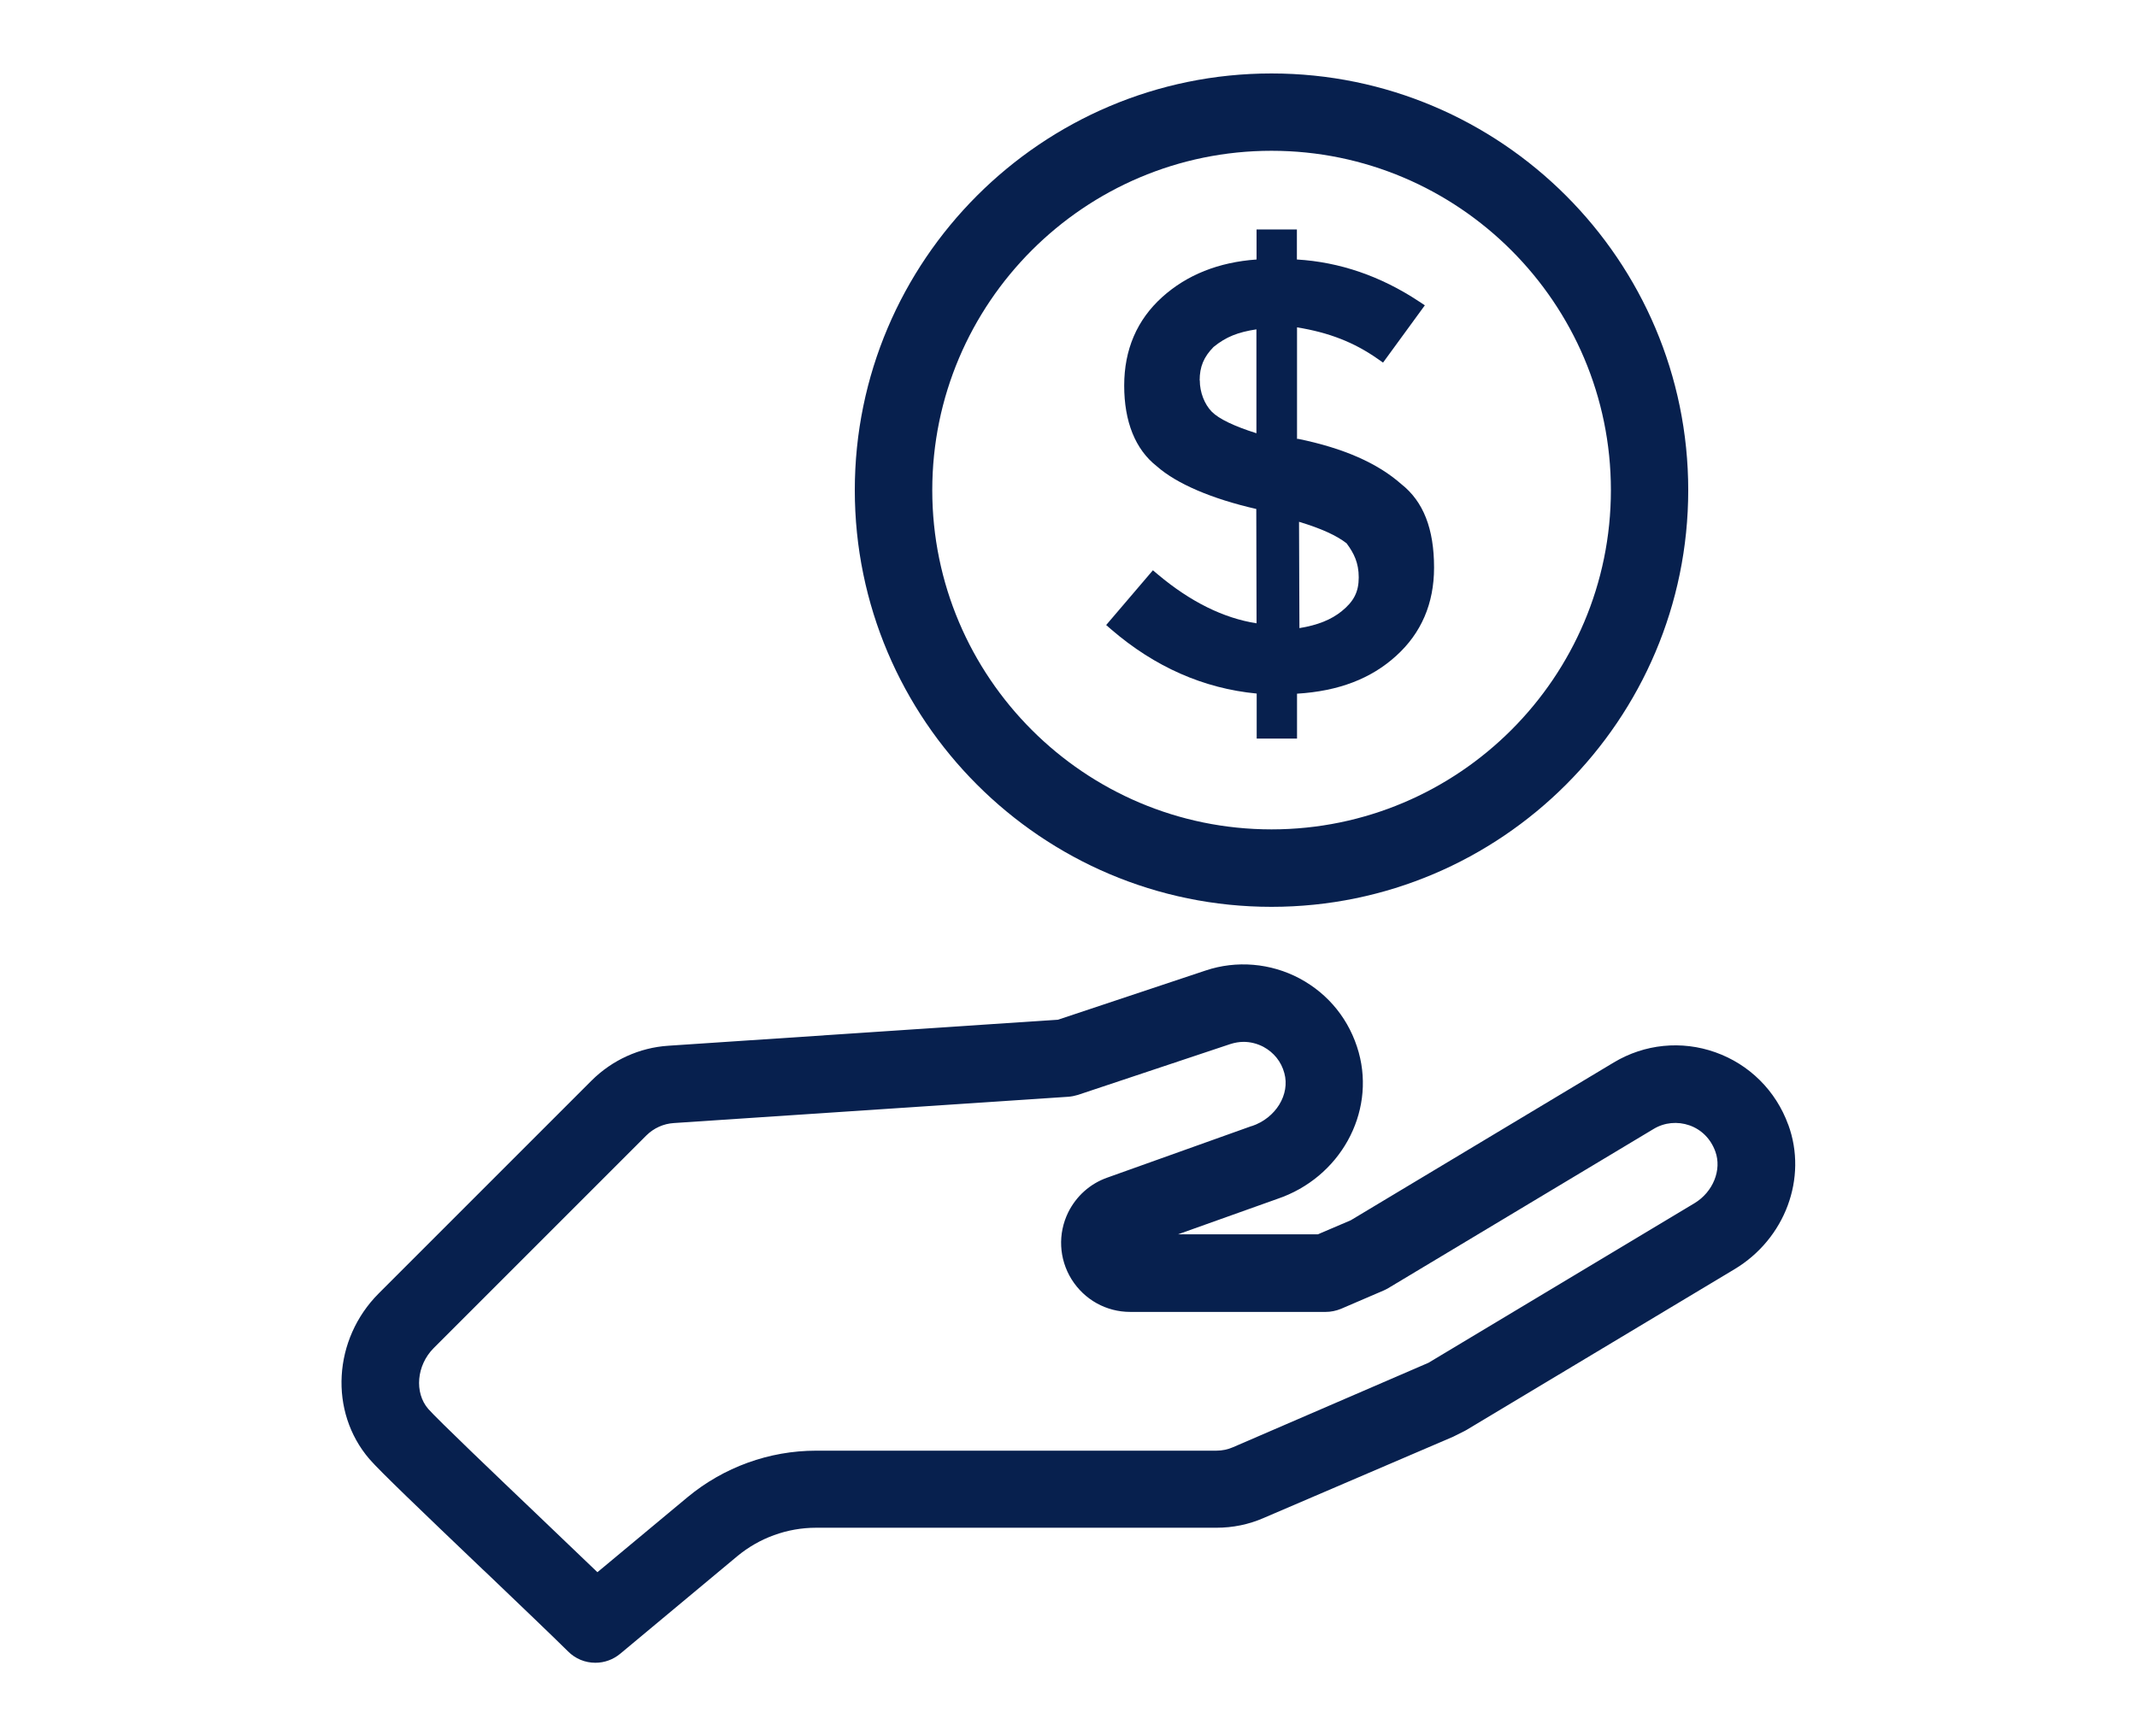 <?xml version="1.0" encoding="UTF-8"?>
<svg id="Capa_1" data-name="Capa 1" xmlns="http://www.w3.org/2000/svg" viewBox="0 0 160 130">
  <defs>
    <style>
      .cls-1 {
        fill: #07204e;
      }
    </style>
  </defs>
  <path class="cls-1" d="m133.89,84.22h0c-.93-2.56-2.92-4.53-5.46-5.43-2.53-.9-5.3-.62-7.6.76l-19.7,11.82-2.46,1.05h-10.47l7.43-2.65c4.68-1.58,7.36-6.4,6.1-10.97-.67-2.41-2.24-4.37-4.43-5.54-2.16-1.15-4.73-1.37-7.04-.59l-11.04,3.68-29.18,1.95c-2.16.14-4.2,1.07-5.74,2.6l-15.94,15.94c-3.43,3.43-3.74,8.87-.7,12.41.75.87,3.84,3.83,8.46,8.24l.29.27c2.55,2.44,4.96,4.74,6.12,5.89.55.55,1.27.85,2.05.85.68,0,1.33-.24,1.85-.67l8.76-7.3c1.66-1.38,3.75-2.14,5.91-2.14h29.97c1.23,0,2.42-.24,3.54-.73l14.18-6.08.88-.44c.07-.04.13-.07.16-.09l20.04-12.02c3.79-2.28,5.48-6.83,4.02-10.82Zm-40.17.09l-10.83,3.87c-1.27.45-2.3,1.37-2.91,2.59-.79,1.61-.7,3.49.25,5.02.96,1.53,2.6,2.44,4.39,2.44h14.64c.38,0,.77-.08,1.14-.23l3.21-1.38c.11-.05.23-.11.33-.17l19.87-11.92c.81-.49,1.79-.58,2.68-.27.91.32,1.6,1.02,1.94,1.96.5,1.37-.17,3.03-1.56,3.87l-19.92,11.95-14.63,6.32c-.39.17-.81.26-1.25.26h-29.97c-3.51,0-6.92,1.24-9.62,3.48l-6.75,5.62c-1.29-1.24-2.92-2.8-4.61-4.41-2.78-2.65-7.43-7.09-8.06-7.82-1.05-1.22-.87-3.26.4-4.54l15.94-15.94c.55-.54,1.27-.87,2.04-.92l29.56-1.97c.24-.02.48-.07.71-.14l11.39-3.8c.34-.11.68-.17,1.01-.17.51,0,1.02.13,1.48.37.78.42,1.34,1.11,1.57,1.97.44,1.59-.63,3.36-2.44,3.97Z"/>
  <path class="cls-1" d="m95.2,67.9c17.2,0,31.2-14,31.2-31.2s-14-31.2-31.2-31.2-31.2,14-31.2,31.2,14,31.2,31.2,31.2Zm-25.4-31.2c0-14.01,11.4-25.41,25.4-25.41s25.41,11.4,25.41,25.41-11.4,25.4-25.41,25.4-25.4-11.4-25.4-25.4Z"/>
  <path class="cls-1" d="m86.32,42.7l-3.5,4.1.38.33c3.25,2.8,6.91,4.42,10.89,4.8v3.37h3.02v-3.36c3.11-.19,5.54-1.12,7.42-2.83,1.88-1.7,2.84-3.92,2.84-6.61,0-2.91-.8-4.95-2.45-6.25-1.79-1.58-4.32-2.69-7.72-3.39h-.09v-8.35c2.4.39,4.27,1.12,6.04,2.36l.4.28,3.13-4.29-.44-.29c-2.87-1.9-5.94-2.95-9.14-3.14v-2.25h-3.02v2.25c-2.84.2-5.22,1.15-7.07,2.82-1.88,1.7-2.84,3.92-2.84,6.62s.83,4.78,2.44,6.04c1.48,1.31,4.12,2.44,7.45,3.2l.02,8.56c-2.46-.38-4.95-1.61-7.38-3.65l-.38-.32Zm3.5-14.22c0-1.02.31-1.76,1.04-2.5.93-.76,1.83-1.11,3.21-1.32v7.78c-1.67-.53-2.8-1.07-3.34-1.61-.55-.56-.9-1.46-.9-2.35Zm11.91,14.75c0,1.08-.36,1.79-1.27,2.53-.79.64-1.81,1.05-3.17,1.27l-.03-7.96c1.66.5,2.8,1.02,3.56,1.61.55.74.91,1.46.91,2.55Z"/>
</svg>